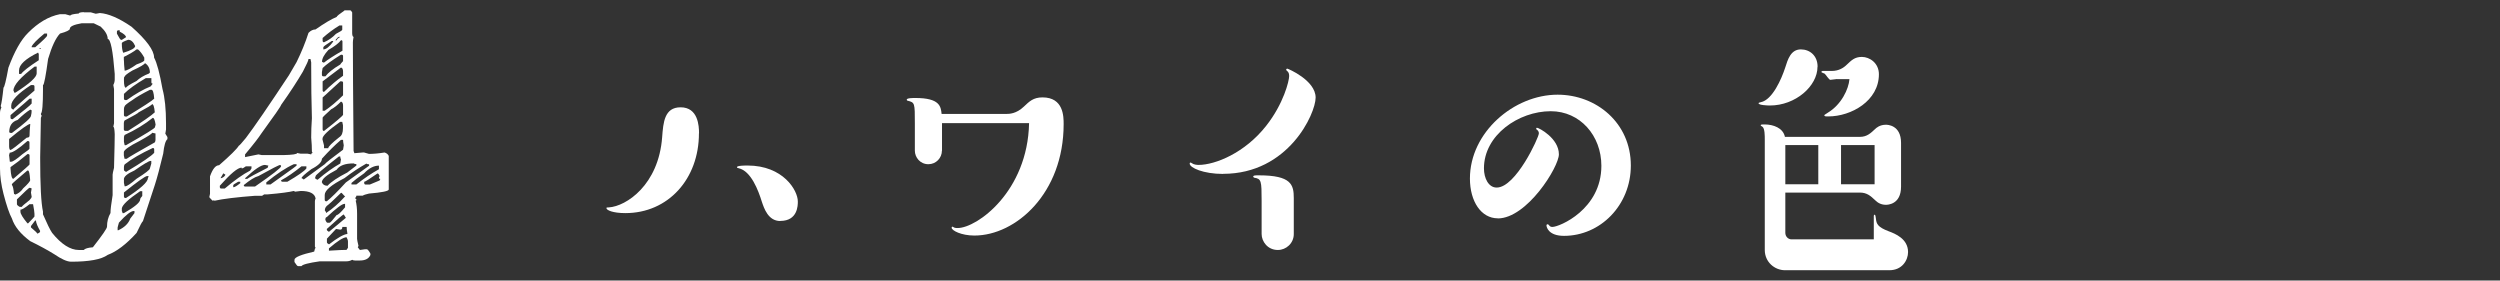 <?xml version="1.0" encoding="UTF-8"?>
<svg id="_レイヤー_2" data-name="レイヤー 2" xmlns="http://www.w3.org/2000/svg" viewBox="0 0 249.52 28">
  <rect x="0" y="0" width="249.52" height="28" fill="#333333" stroke="none"/>
  <defs>
    <style>
      .cls-1 {
        fill: none;
      }

      .cls-1, .cls-2 {
        stroke-width: 0px;
      }

      .cls-2 {
        fill: #fff;
      }
    </style>
  </defs>
  <g id="_レイヤー_1-2" data-name="レイヤー 1">
    <rect class="cls-1" width="249.52" height="28"/>
    <g>
      <path class="cls-2" d="M69.76,13.31c0,4.56-3.08,7.96-7.34,7.96-1.27,0-1.89-.3-1.89-.49,0-.08.03-.08.24-.08,1.73-.11,4.97-2.24,5.32-7.02.11-1.46.22-2.97,1.84-2.97,1.75,0,1.84,1.86,1.84,2.59ZM77.88,22.06c-1.21,0-1.62-1.27-1.84-1.92-.35-1.13-1.08-3.08-2.32-3.35-.13-.03-.16-.03-.16-.11,0-.16.84-.16,1.05-.16,3.56,0,5.02,2.48,5.02,3.59,0,.38,0,1.94-1.75,1.94Z"/>
      <path class="cls-2" d="M94.01,15.04c0,.73-.59,1.35-1.35,1.35-.84,0-1.35-.7-1.35-1.35v-2.7c0-2.08,0-2.11-.73-2.29-.08-.03-.08-.08-.08-.11,0-.16.65-.16.86-.16,2.46,0,2.54.86,2.62,1.59h6.48c.24,0,.97,0,1.73-.73.54-.51.94-.92,1.86-.92,2.11,0,2.11,1.92,2.11,2.67,0,6.91-4.78,11.12-8.91,11.12-1.32,0-2.27-.51-2.27-.78,0-.05.03-.11.08-.11.03,0,.13.08.22.11.08.03.22.03.3.03,1.92,0,6.99-3.64,7.13-10.47h-8.69v2.75Z"/>
      <path class="cls-2" d="M122.09,17.36c-2,0-3.35-.62-3.35-1.03,0-.08.05-.11.08-.11s.11.05.16.08c.16.13.49.16.65.16,1.65,0,4.62-1.19,6.75-3.91,1.73-2.19,2.29-4.48,2.29-4.97,0-.32-.13-.43-.22-.51-.05-.03-.08-.08-.08-.11,0-.05.05-.11.11-.11s2.83,1.16,2.83,2.89c0,1.59-2.7,7.61-9.23,7.61ZM125.92,20.03c0-1.97-.03-2.19-.73-2.29-.08-.03-.11-.08-.11-.11,0-.13.19-.13.57-.13,3.24,0,3.48.94,3.48,2.27v3.59c0,.92-.76,1.59-1.59,1.59-1.03,0-1.62-.86-1.62-1.59v-3.32Z"/>
      <path class="cls-2" d="M149.49,21.79c-1.65,0-2.78-1.67-2.78-3.97,0-4.62,4.4-8.37,8.75-8.37,3.86,0,7.31,2.81,7.31,7.07,0,3.97-3.05,7.02-6.67,7.02-1.54,0-1.75-.86-1.75-1.05,0-.08.08-.11.11-.11.05,0,.08.03.13.08.11.16.22.19.35.19.7,0,4.89-1.75,4.89-6.1,0-3.02-2.13-5.45-5.05-5.45-3.21,0-6.67,2.38-6.67,5.7,0,1,.46,1.92,1.27,1.92,1.92,0,4.21-5.02,4.21-5.4,0-.08,0-.22-.19-.38-.08-.03-.08-.05-.08-.08s.03-.11.08-.11c.19,0,2.19,1.05,2.19,2.65,0,1.27-3.19,6.4-6.1,6.4Z"/>
      <path class="cls-2" d="M181.4,6.67c0,1.92-2.19,3.86-4.75,3.86-.19,0-1.13-.03-1.13-.22,0-.05.05-.08.22-.11,1.16-.22,2.08-2.35,2.43-3.43.27-.86.57-1.84,1.57-1.84.89,0,1.67.62,1.67,1.73ZM185.64,13.66c.7,0,1.08-.38,1.51-.78.11-.11.46-.43,1.08-.43.11,0,1.51,0,1.51,1.81v4.37c0,1.81-1.38,1.81-1.51,1.81-.43,0-.78-.16-1.08-.46-.43-.41-.81-.76-1.51-.76h-7.45v4.02c0,.35.27.65.62.65h8.21v-2.35c0-.05.03-.11.08-.11.08,0,.11.19.13.38.05.54.19.86,1.27,1.27.65.24,1.94.75,1.94,2.08,0,.81-.59,1.81-1.86,1.81h-10.42c-1.03,0-2.02-.81-2.02-2.02v-10.99c0-.43,0-1.11-.22-1.3-.03-.03-.19-.11-.19-.13,0-.11.08-.11.4-.11.86,0,1.84.35,2.02,1.24h7.48ZM178.19,18.39h3.29v-3.91h-3.29v3.91ZM183.35,7.89c-.11,0-.57.08-.67.08-.13,0-.46-.54-.57-.62-.05-.03-.32-.11-.32-.16,0-.08.08-.11.13-.11h.92c.67,0,1.16-.3,1.48-.62.46-.43.78-.78,1.51-.78.78,0,1.7.62,1.7,1.73,0,2.65-2.75,4.21-5.05,4.21-.3,0-.4,0-.4-.13,0-.03.3-.19.35-.24,1.35-.81,2.08-2.35,2.16-3.35h-1.24ZM187.1,18.39v-3.91h-3.35v3.91h3.35Z"/>
    </g>
    <g>
      <path class="cls-2" d="M8.36,1.23h.7l.49.14s.18-.02.42-.07c.85.06,1.91.51,3.16,1.37,1.5,1.33,2.25,2.36,2.25,3.08.28.51.56,1.56.84,3.14.23.85.35,1.99.35,3.42v.62l-.07.41.21.34v.21c-.19.14-.33.62-.42,1.44-.33,1.38-.61,2.43-.84,3.14l-1.19,3.62c-.06,0-.27.39-.63,1.16-1.03,1.13-1.99,1.86-2.88,2.19-.64.46-1.86.68-3.65.68-.4,0-.96-.25-1.69-.75-.66-.41-1.45-.84-2.39-1.3-.96-.71-1.57-1.46-1.83-2.26-.26-.48-.54-1.3-.84-2.46-.23-.9-.35-1.74-.35-2.53v-5.54c0-.19.05-.38.14-.55l-.07-.14c.08-.26.18-.88.28-1.85.08,0,.25-.66.49-1.98.6-1.62,1.25-2.78,1.97-3.49,1-1.01,2.05-1.63,3.16-1.85h.56l.49.14c0-.09.28-.16.84-.21,0-.08.16-.12.49-.14ZM.91,13.2l.14.07h.14c1.27-.95,1.9-1.51,1.9-1.71.05-.18.07-.36.07-.55l-.14-.07c-.36.22-.78.56-1.26,1.03-.56.17-.84.58-.84,1.23ZM.91,13.88v.75c.01.23.06.34.14.34.13-.03.67-.44,1.62-1.23.19,0,.28-.07.28-.21,0-.24.02-.63.07-1.16-.2,0-.9.5-2.11,1.5ZM.91,15.52l.07.62h.14c.16,0,.54-.25,1.12-.75.47-.32.7-.5.7-.55v-.62c0-.09-.05-.14-.14-.14h-.07c-.88.78-1.46,1.16-1.76,1.16l-.07.27ZM1.05,11.49v.27c0,.09.07.14.21.14,1.11-.85,1.75-1.38,1.9-1.57v-.48h-.21s-.64.59-1.9,1.64ZM1.05,16.82c.04.68.13,1.03.28,1.03,1.08-.92,1.62-1.4,1.62-1.44v-.89c0-.09-.05-.14-.14-.14h-.07c-.66.55-1.22.98-1.69,1.3v.14ZM1.12,10.53v.21c0,.07.07.14.21.21.01-.08.71-.72,2.11-1.91v-.41c0-.09-.05-.14-.14-.14h-.21c-1.31.85-1.97,1.54-1.97,2.05ZM1.19,18.39v.07c.09.09.16.39.21.89l.14.07c.32-.12.57-.33.77-.62.47-.43.7-.71.7-.82-.04-.64-.11-.96-.21-.96h-.07c-1.03.87-1.55,1.32-1.55,1.37ZM1.34,9.03c.05.09.07.16.07.21h.14c1.41-.9,2.11-1.54,2.11-1.91v-.68h-.21c-1.41,1.06-2.11,1.86-2.11,2.39ZM1.69,19.9v.48c0,.07.09.16.28.27h.21c0-.06.26-.28.77-.68.14-.15.21-.26.21-.34l-.07-.41.07-.41c-.09-.04-.16-.07-.21-.07-.07.01-.49.4-1.26,1.16ZM1.9,7.04v.34h.21c.18-.26.76-.72,1.76-1.37v-.62l-.07-.14c-1.26.62-1.9,1.21-1.9,1.78ZM2.04,20.92v.21c0,.21.23.59.7,1.16h.07c.42-.43.63-.66.63-.68v-.27c0-.15-.05-.47-.14-.96h-.35c-.46.37-.76.55-.91.55ZM3.51,22.01l-.42.55v.14c.42.35.63.56.63.62.19-.07.28-.14.28-.21v-.07c-.23-.4-.38-.74-.42-1.03h-.07ZM4.43,3.35c-.75.62-1.17,1.05-1.27,1.3v.07h.35c.8-.69,1.19-1.08,1.19-1.16v-.21h-.28ZM3.94,4.79v.07h.14v-.07h-.14ZM4.29,8.48v.48c0,1.47-.07,2.27-.21,2.39,0,.09.02.14.07.14,0,.1-.02.19-.07.27-.05,2.28-.07,3.6-.07,3.96,0,2.73.09,4.54.28,5.4v.27c.4.92.7,1.54.91,1.85.92,1.14,1.82,1.71,2.67,1.71h.49c.12-.14.42-.23.91-.27.94-1.2,1.41-1.88,1.41-2.05,0-.52.12-.98.35-1.37v-.07c0-.27.07-.84.21-1.71v-2.05c0-.09.05-.32.14-.68.05-1.81.07-2.93.07-3.35-.02-.5-.07-.75-.14-.75l.07-.34v-3.42l-.07-.41c.09-.17.14-.35.14-.55v-.55c-.18-2.32-.41-3.49-.7-3.49,0-.38-.23-.79-.7-1.23l-.7-.34h-1.19c-.8.14-1.19.32-1.19.55,0,.14-.33.3-.98.48-.42.43-.82,1.28-1.19,2.53-.23,1.69-.4,2.55-.49,2.6ZM11.67,3.15v.21c.21.41.35.62.42.62h.07l.42-.27c-.02-.17-.23-.35-.63-.55v-.14h-.14c-.09.01-.14.06-.14.14ZM11.74,22.77v.21h.07c.61-.28,1.01-.67,1.19-1.16l.42-.55v-.21h-.07c-.29,0-.78.39-1.48,1.16-.09.32-.14.5-.14.55ZM12.16,4.31v.07c0,.39.05.68.14.89.8-.24,1.19-.47,1.19-.68-.18-.41-.41-.62-.7-.62-.42.15-.63.26-.63.34ZM12.16,21.06c.05.09.07.16.07.21h.14c1.08-.62,1.62-1.07,1.62-1.37,0-.08.07-.19.21-.34v-.48h-.21c-1.16.79-1.77,1.36-1.83,1.71v.27ZM12.37,6.02c0,.23.02.57.07,1.03.21,0,.61-.21,1.19-.62.52-.18.77-.32.77-.41v-.27c-.22-.39-.43-.66-.63-.82h-.14c-.26.21-.68.46-1.27.75v.34ZM14.48,6.29c-.06.14-.48.39-1.27.75-.52.31-.77.51-.77.62-.05,0-.07.07-.07.21v.14c0,.5.07.75.21.75,0-.09.35-.32,1.05-.68.29-.28.71-.54,1.26-.75,0-.04.02-.07.07-.07,0-.43-.16-.75-.49-.96ZM12.37,9.37v.48c.01.09.06.14.14.14h.14c.88-.63,1.67-1.08,2.39-1.37l.21-.27c-.09,0-.14-.04-.14-.14v-.41h-.56c-1,.58-1.72,1.11-2.18,1.57ZM12.37,10.87v.62c.01.09.06.14.14.14h.14c1.62-.98,2.53-1.57,2.74-1.78-.04-.59-.13-.89-.28-.89h-.14c-.81.41-1.39.75-1.76,1.03-.52.33-.77.54-.77.62-.05.08-.07.17-.07.27ZM15.18,10.39c-.01.08-.46.35-1.34.82-.01.06-.48.33-1.41.82-.05.08-.07.17-.07.27v.62c.01.09.06.14.14.14h.28c1.46-.92,2.35-1.54,2.67-1.85-.05-.55-.14-.82-.28-.82ZM12.37,13.74v.41l.07.34h.14c1.92-1.09,2.88-1.69,2.88-1.78l.07-.27c-.07-.46-.16-.68-.28-.68-.8.64-1.73,1.21-2.81,1.71-.05.08-.07.17-.07.27ZM15.18,13.26c0,.08-.42.35-1.27.82-1.01.51-1.52.88-1.55,1.09v.34l.07.34h.21c.29-.21,1.23-.75,2.81-1.64.05-.08.07-.17.07-.27v-.62l-.35-.07ZM12.37,16.68v.27c0,.07.07.14.21.21,1.63-.97,2.56-1.61,2.81-1.91v-.34c0-.09-.05-.14-.14-.14-1.18.55-2.12,1.09-2.81,1.64-.05.08-.07.17-.07.27ZM12.37,17.91v.34l.07.34h.07c.16,0,.54-.25,1.12-.75.89-.56,1.33-.9,1.33-1.03l.14-.48v-.27h-.07c-.16,0-.7.32-1.62.96-.7.31-1.05.6-1.05.89ZM12.37,19.62c.01.09.06.14.14.14h.07c1.45-.93,2.18-1.59,2.18-1.98.05-.09.07-.16.07-.21h-.14c-.19,0-.96.55-2.32,1.64v.41Z"/>
      <path class="cls-2" d="M34.38,1.03h.56c.07,0,.14.07.21.21v2.08c.01.24.06.36.14.36-.05.25-.07.43-.07.55,0,1.75.02,5.37.07,10.85.05.09.07.16.07.21l.84-.07h.14l.49.14c.42,0,.94-.04,1.55-.14.2.06.34.17.42.34v3.35c0,.16-.66.3-1.97.41-.32.07-.53.14-.63.21h-.63c0,.07-.05.16-.14.27.09.02.14.07.14.15,0,.05-.02.07-.07.07.09.36.14.8.14,1.32v2.5c0,.09.05.33.14.7l-.07.14.21.27.49-.07h.21c.07,0,.19.14.35.43v.14c-.16.37-.52.55-1.05.55h-.49c-.11,0-.2-.02-.28-.07-.18.1-.36.15-.56.15h-2.67c-1.12.16-1.73.32-1.83.48h-.35c-.06,0-.18-.14-.35-.41v-.22c0-.25.66-.52,1.97-.82.05-.24.09-.36.14-.36l-.07-.14v-4.51c0-.1.02-.2.07-.29-.09-.5-.59-.75-1.48-.75-.04,0-.22.02-.56.07l-.14-.07c-.43.11-1.3.23-2.6.34h-.35l-.21.14h-.7c-1.82.14-3.17.3-4.08.5v-.07l-.14.07s-.16-.12-.35-.36l.07-.34v-1.74c.26-.74.56-1.11.91-1.11,1.1-.96,1.76-1.61,1.97-1.95.05,0,.28-.26.7-.77.83-1.09,2.26-3.18,4.29-6.25l.77-1.32c.48-.98.88-1.95,1.19-2.92.22-.23.46-.34.7-.34.9-.63,1.6-1.04,2.11-1.25,0-.07.26-.28.77-.63ZM24.12,16.8v-.07c-.39,0-1.11.6-2.18,1.81v.14c.01.09.06.14.14.14h.35c.98-.83,1.83-1.43,2.53-1.79l.14-.22v-.21h-.56c-.18.14-.32.21-.42.21ZM22.29,17.3l-.28.48h.07c.2-.06.34-.17.42-.34l-.21-.14ZM23.28,18.48v.21c.14,0,.37-.14.7-.41v-.14h-.21c-.33.18-.49.3-.49.34ZM24.33,18.48c.01.09.06.14.14.14h.98c1.73-1.2,2.6-1.87,2.6-2.02v-.07s-.07-.02-.07-.07c-.13,0-.85.37-2.18,1.11-.38.1-.87.41-1.48.91ZM30.79,5.9c0,.12-.19.54-.56,1.25-.59,1-1.31,2.11-2.18,3.33,0,.1-.66,1.05-1.97,2.85-.25.39-.78,1.08-1.62,2.08v.27l1.33-.27.35.07h2.11c.94-.02,1.41-.09,1.41-.21l.35.07h.7l.35.07c.01-.09.06-.14.14-.14l-.07-.14c0-.41-.02-.88-.07-1.4,0-.59.02-1.24.07-1.93-.05-1.62-.07-3.36-.07-5.23v-.34l-.07-.34h-.21ZM24.47,17.78v.07h.21c.15-.12.83-.5,2.04-1.11,0-.05.02-.11.07-.21l-.35-.07c-.38,0-1.03.44-1.97,1.32ZM26.58,18.2v.21h.42l2.25-1.61.35-.27v-.14h-.28c-.8.36-1.71.97-2.74,1.81ZM28.05,18c.01.09.06.14.14.14h.49c1.08-.63,1.71-1.07,1.9-1.33v-.21h-.49c-.73.59-1.41,1.06-2.04,1.4ZM30.09,17.78c.14.05.21.1.21.15l2.11-1.54c.07-.11.68-.6,1.83-1.45,0-.03.02-.18.07-.43-.05-.25-.07-.43-.07-.55h-.21c-.61.52-1.24,1.15-1.9,1.88,0,.33-.35.68-1.05,1.04-.66.49-.98.79-.98.89ZM31.43,17.78l.21.15h.07c.82-.7,1.57-1.23,2.25-1.61l.07-.41c-.05-.09-.07-.19-.07-.29h-.14c-1.55,1.21-2.32,1.86-2.32,1.95,0,.06-.02.13-.07.21ZM34.03,4.02c-.2.27-.62.6-1.26.97-.42.46-.63.85-.63,1.18l.14.07h.07c.32-.26.93-.66,1.83-1.18v-.91c0-.09-.05-.14-.14-.14ZM32.13,7.21v.27c.01.09.06.14.14.14h.21c.27-.36.76-.76,1.48-1.18,0-.02.09-.14.28-.34v-.5c0-.09-.05-.14-.14-.14h-.07c-.88.55-1.49.99-1.83,1.33l-.07.41ZM32.13,18.2c.09.23.28.34.56.34.37-.4,1.03-.84,1.97-1.32l.91-.7v-.14c-.11,0-.2-.02-.28-.07-.84,0-1.41.21-1.69.63-.98.51-1.48.93-1.48,1.25ZM32.2,3.81v.27c.01.09.06.14.14.14.46-.21.85-.48,1.19-.84.42-.22.63-.35.63-.41v-.43h-.28c-.62.38-1.18.8-1.69,1.26ZM32.2,8.12v.91c.01.09.06.14.14.14.66-.65,1.29-1.18,1.9-1.61v-.41c0-.24-.07-.38-.21-.41l-1.83,1.38ZM32.2,9.73v1.32h.21c.6-.41,1.21-.92,1.83-1.54v-1.25c0-.09-.05-.14-.14-.14h-.14l-1.76,1.61ZM32.2,11.73v1.2c.01.09.06.14.14.14,1.19-.93,1.83-1.47,1.9-1.61v-.91c0-.24-.07-.38-.21-.41-.34.35-.67.61-.98.77-.56.5-.84.78-.84.82ZM32.2,13.97c.09.33.14.51.14.55v.27h.42c0-.15.37-.52,1.12-1.11.23-.14.35-.43.35-.89v-.29l-.07-.34h-.21c-1.17.83-1.76,1.39-1.76,1.67v.14ZM32.27,4.72v.21c.28,0,.61-.26.98-.77v-.07h-.14c-.56.35-.84.56-.84.63ZM32.41,19.45v.5c.01.09.06.14.14.14h.07c.44-.35,1.08-.98,1.9-1.88l2.32-1.67v-.14c-.1,0-.2-.02-.28-.07-.71.4-1.44.88-2.18,1.45-1.31.67-1.97,1.23-1.97,1.67ZM32.41,20.99c.09.1.14.19.14.27.66-.43,1.29-.99,1.9-1.67-.04,0-.15-.11-.35-.34h-.07c-.8.78-1.22,1.17-1.26,1.18-.23.15-.35.34-.35.56ZM32.48,21.96c.07.18.14.27.21.27h.21c.07,0,.3-.26.7-.77.14,0,.42-.26.84-.77v-.34h-.07c-.23,0-.82.44-1.76,1.32-.09,0-.14.1-.14.29ZM32.62,22.85v.07c0,.07.07.14.21.22l1.69-1.4-.21-.34c-.07,0-.63.48-1.69,1.45ZM34.17,22.65c0,.18-.07.27-.21.27l-.42-.07-.91.97v.36c0,.07.07.14.21.21.84-.65,1.45-1,1.83-1.04v-.07c-.05-.25-.07-.46-.07-.63h-.42ZM32.83,24.8v.22c.9-.06,1.49-.08,1.76-.08l.14-.21v-.62c0-.12-.05-.27-.14-.43-.32,0-.9.37-1.76,1.11ZM33.47,4.02h.14c0-.09.12-.21.35-.34h-.14c-.06,0-.18.11-.35.34ZM35.08,18.27v.14h.49c.76-.6,1.51-1.11,2.25-1.52v-.36c-.5,0-1,.26-1.48.77-.6.41-1.02.74-1.27.97ZM36.35,18.14v.14c.01.09.06.14.14.14h.42l.98-.41.07-.15c-.09,0-.14-.04-.14-.14l.07-.14c-.07-.18-.14-.27-.21-.27-.81.56-1.25.84-1.34.84Z"/>
    </g>
  </g>
</svg>